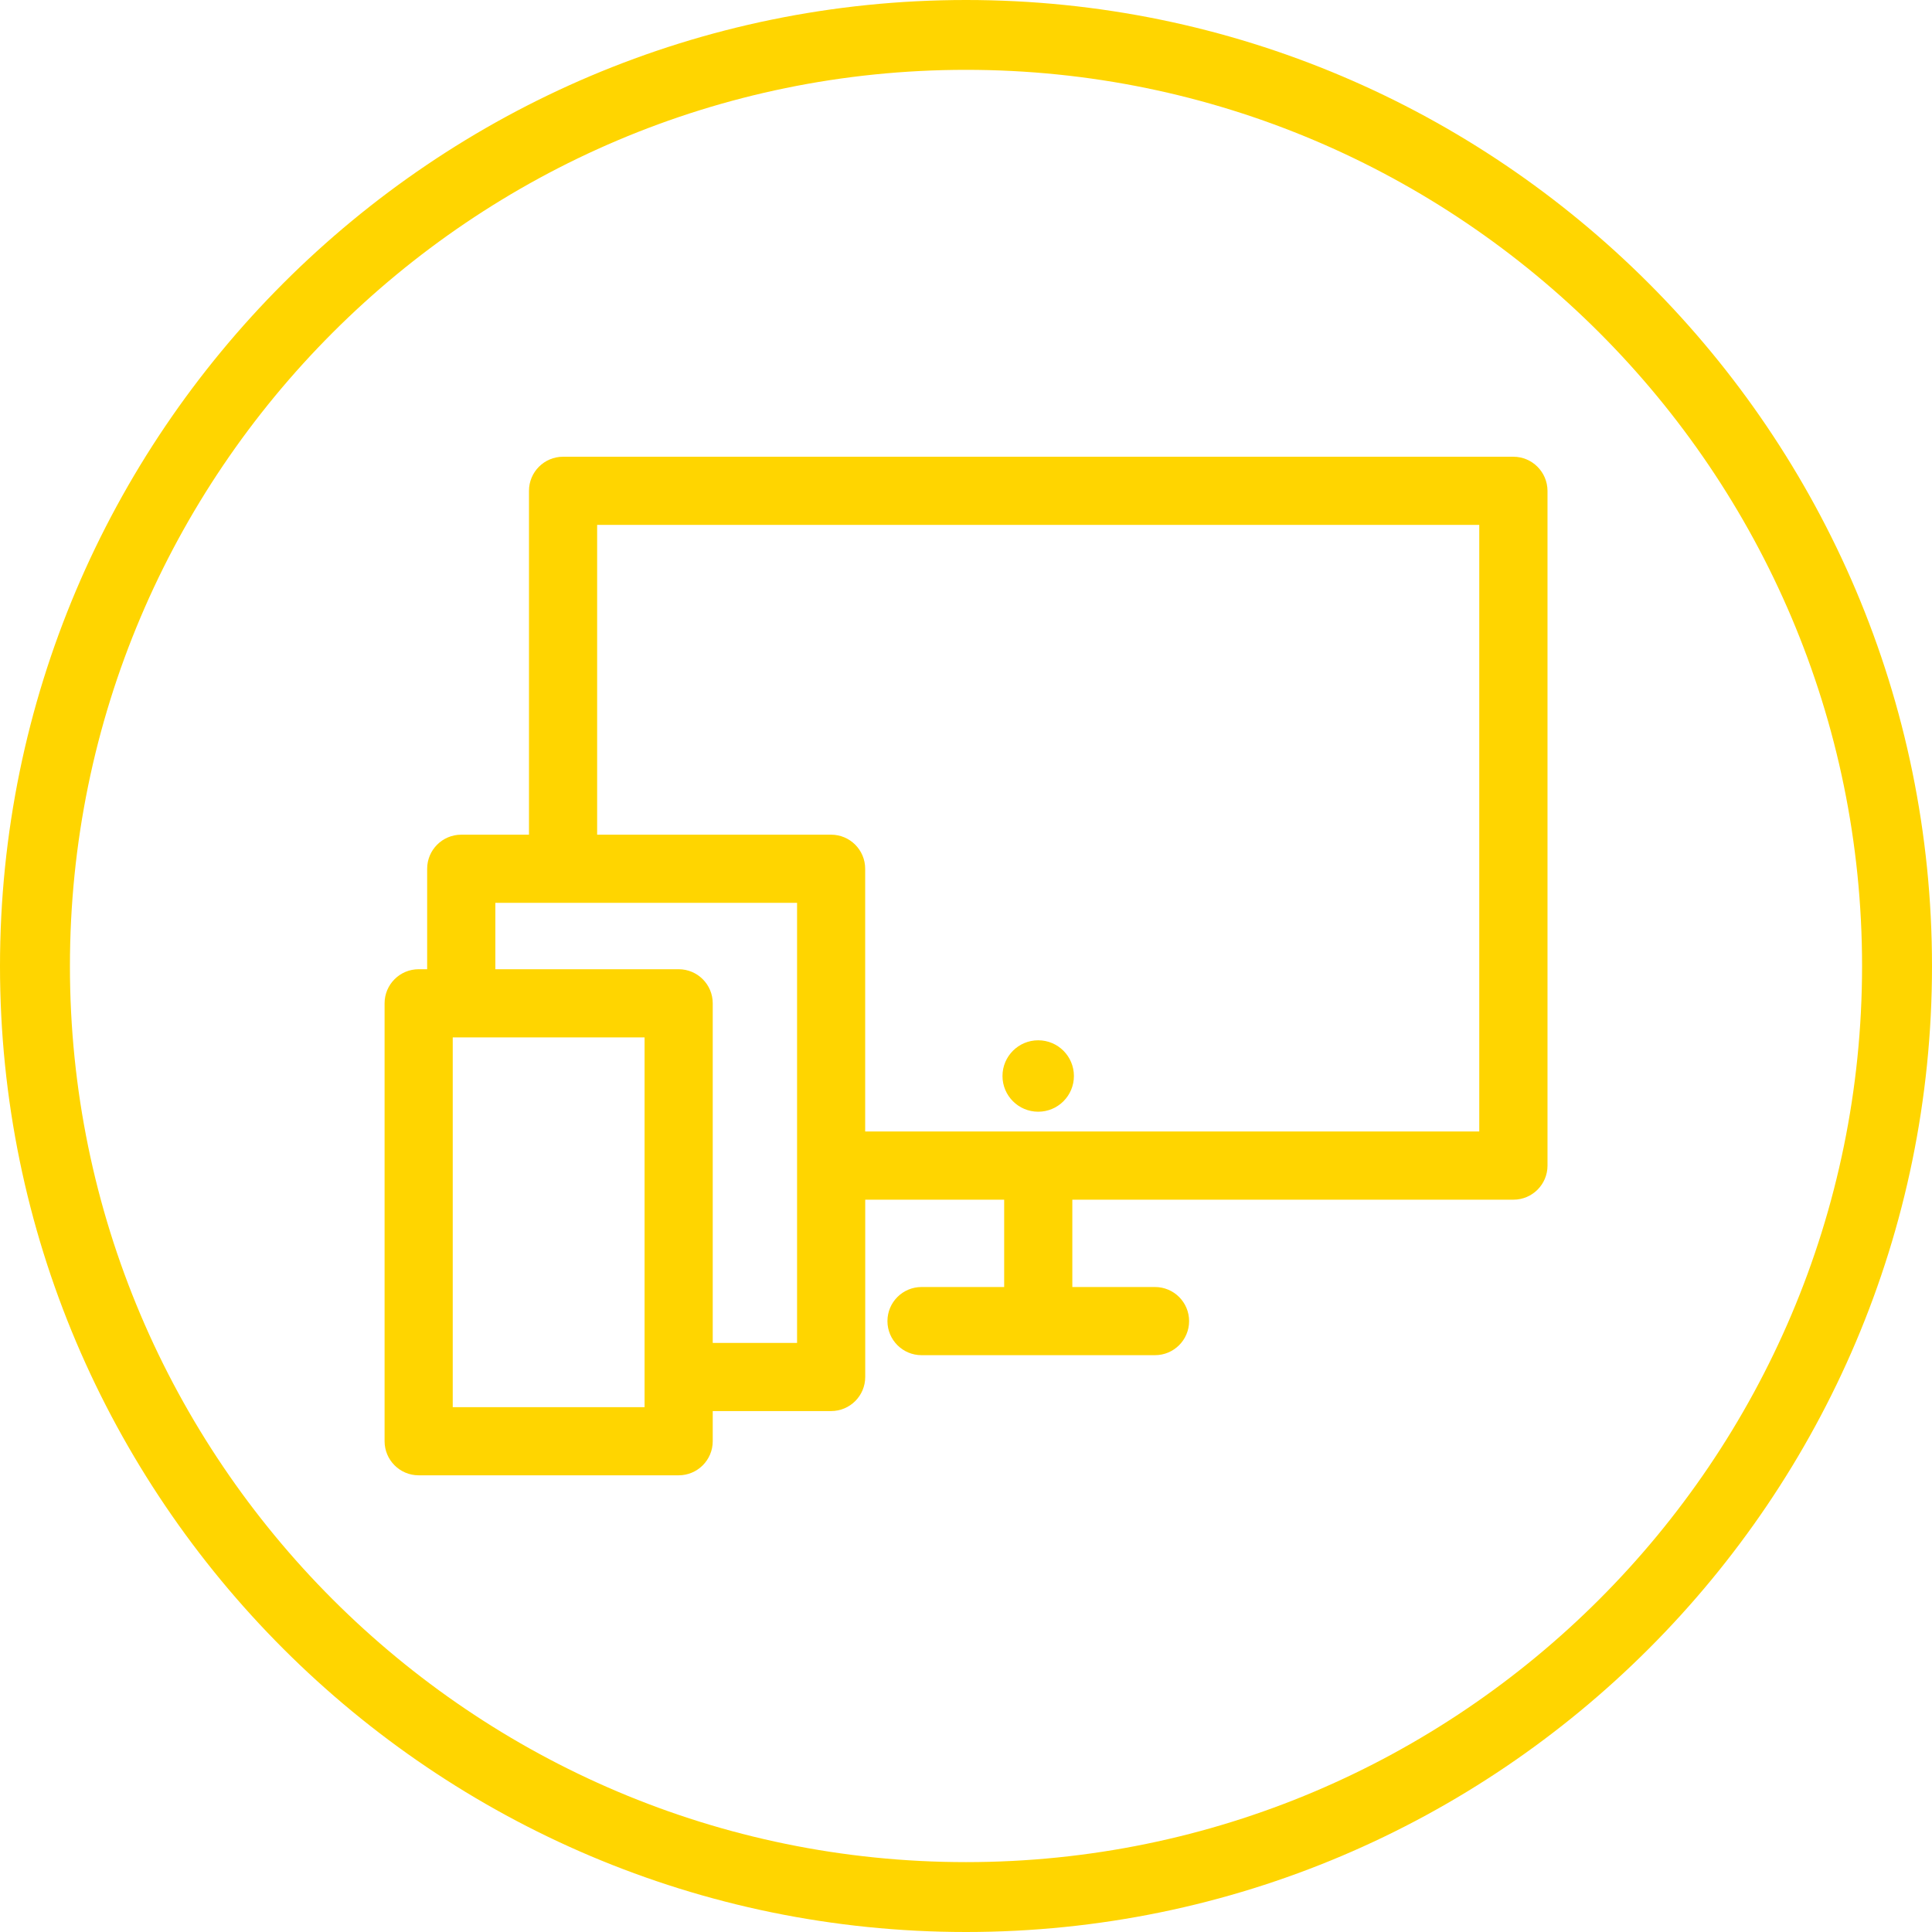 <?xml version="1.0" encoding="utf-8"?>
<!-- Generator: Adobe Illustrator 15.1.0, SVG Export Plug-In . SVG Version: 6.00 Build 0)  -->
<!DOCTYPE svg PUBLIC "-//W3C//DTD SVG 1.1//EN" "http://www.w3.org/Graphics/SVG/1.1/DTD/svg11.dtd">
<svg version="1.1" id="Ebene_1" xmlns="http://www.w3.org/2000/svg" xmlns:xlink="http://www.w3.org/1999/xlink" x="0px" y="0px"
	 width="42.52px" height="42.52px" viewBox="0 0 42.52 42.52" enable-background="new 0 0 42.52 42.52" xml:space="preserve">
<g>
	<path fill="#FFD500" d="M21.261,0C9.538,0,0,9.538,0,21.263C0,32.982,9.538,42.52,21.26,42.52c11.722,0,21.26-9.537,21.26-21.256
		C42.52,9.538,32.981,0,21.261,0z M21.261,40.982c-10.877,0-19.723-8.848-19.722-19.72c0-10.876,8.846-19.725,19.721-19.725
		c10.874,0,19.721,8.849,19.721,19.724C40.98,32.135,32.134,40.982,21.261,40.982z"/>
	<path fill="#FFD500" d="M33.306,10.052H12.392c-0.414,0-0.75,0.336-0.75,0.75v7.568h-1.491c-0.414,0-0.75,0.336-0.75,0.75v2.211
		H9.214c-0.414,0-0.75,0.336-0.75,0.75v9.638c0,0.414,0.336,0.75,0.75,0.75h5.722c0.414,0,0.75-0.336,0.75-0.75v-0.664h2.606
		c0.414,0,0.75-0.336,0.75-0.75v-3.902h3.058v1.922h-1.819c-0.414,0-0.75,0.336-0.75,0.75s0.336,0.75,0.75,0.75h5.139
		c0.414,0,0.75-0.336,0.75-0.75s-0.336-0.75-0.75-0.75h-1.82v-1.922h9.708c0.414,0,0.75-0.336,0.75-0.75V10.802
		C34.056,10.388,33.72,10.052,33.306,10.052z M14.186,30.969H9.964v-8.137h4.222V30.969z M17.542,29.555h-1.856v-7.474
		c0-0.414-0.336-0.75-0.75-0.75h-4.034V19.87h6.64V29.555z M32.556,24.902H19.041V19.12c0-0.414-0.336-0.75-0.75-0.75h-5.149v-6.818
		h19.414V24.902z"/>
	<circle fill="#FFD500" cx="22.849" cy="23.681" r="0.786"/>
</g>
</svg>

